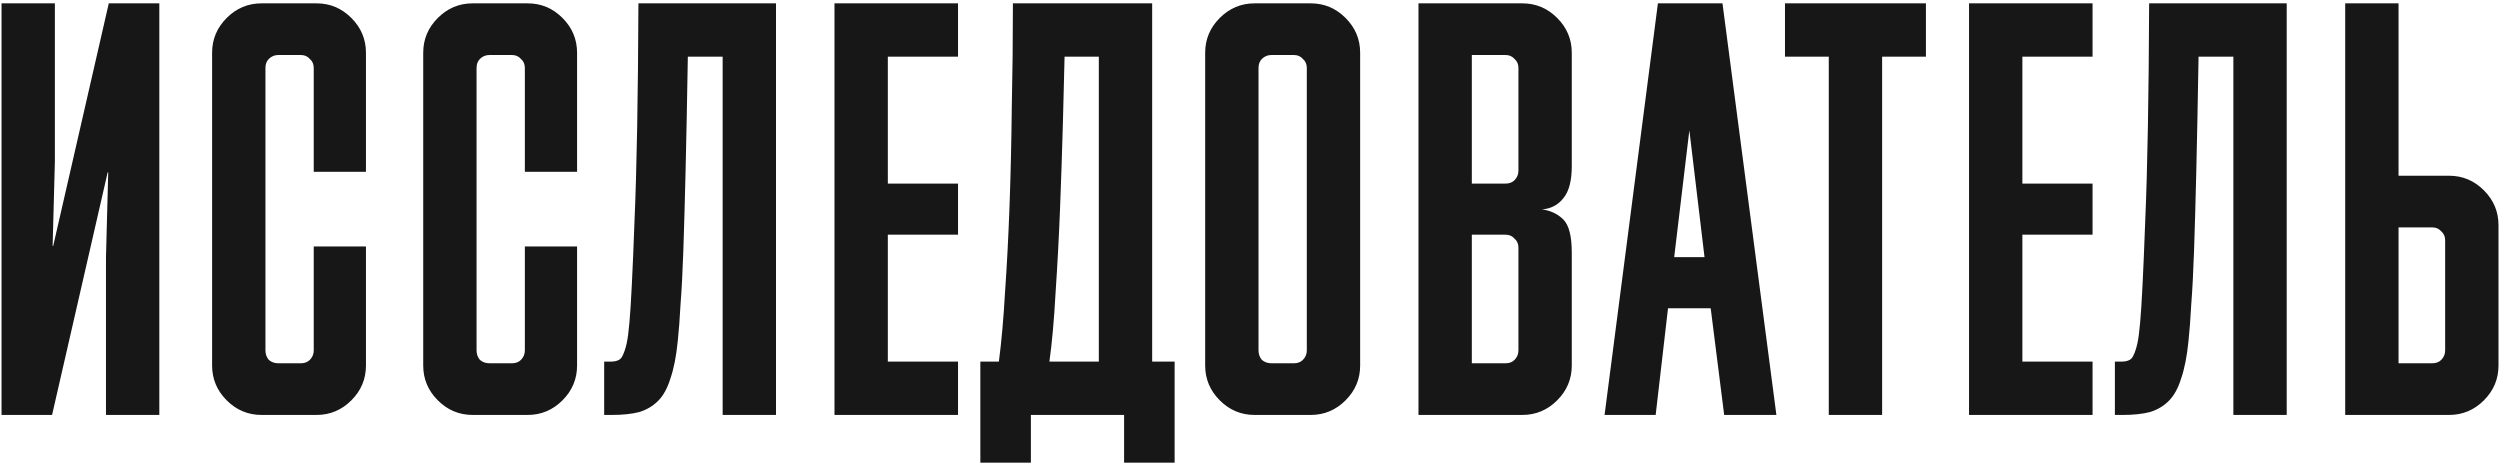 <?xml version="1.0" encoding="UTF-8"?> <svg xmlns="http://www.w3.org/2000/svg" width="723" height="134" viewBox="0 0 723 134" fill="none"><path d="M31.461 0.968H46.076V120H30.649V74.368L31.298 49.847H31.136L15.059 120H0.444V0.968H15.871V46.6L15.222 71.121H15.384L31.461 0.968ZM76.768 101.325C76.768 102.408 77.092 103.328 77.742 104.086C78.5 104.735 79.42 105.06 80.502 105.06H86.998C88.081 105.06 88.947 104.735 89.596 104.086C90.354 103.328 90.733 102.408 90.733 101.325V71.283H105.835V105.71C105.835 109.607 104.428 112.963 101.613 115.778C98.799 118.593 95.442 120 91.545 120H75.631C71.734 120 68.377 118.593 65.563 115.778C62.748 112.963 61.34 109.607 61.34 105.71V15.258C61.34 11.361 62.748 8.005 65.563 5.19C68.377 2.376 71.734 0.968 75.631 0.968H91.545C95.442 0.968 98.799 2.376 101.613 5.19C104.428 8.005 105.835 11.361 105.835 15.258V49.685H90.733V19.643C90.733 18.56 90.354 17.694 89.596 17.045C88.947 16.287 88.081 15.908 86.998 15.908H80.502C79.42 15.908 78.5 16.287 77.742 17.045C77.092 17.694 76.768 18.56 76.768 19.643V101.325ZM137.822 101.325C137.822 102.408 138.147 103.328 138.797 104.086C139.555 104.735 140.475 105.06 141.557 105.06H148.053C149.136 105.06 150.002 104.735 150.651 104.086C151.409 103.328 151.788 102.408 151.788 101.325V71.283H166.89V105.71C166.89 109.607 165.483 112.963 162.668 115.778C159.853 118.593 156.497 120 152.6 120H136.686C132.788 120 129.432 118.593 126.618 115.778C123.803 112.963 122.395 109.607 122.395 105.71V15.258C122.395 11.361 123.803 8.005 126.618 5.19C129.432 2.376 132.788 0.968 136.686 0.968H152.6C156.497 0.968 159.853 2.376 162.668 5.19C165.483 8.005 166.89 11.361 166.89 15.258V49.685H151.788V19.643C151.788 18.56 151.409 17.694 150.651 17.045C150.002 16.287 149.136 15.908 148.053 15.908H141.557C140.475 15.908 139.555 16.287 138.797 17.045C138.147 17.694 137.822 18.56 137.822 19.643V101.325ZM208.991 16.395H198.923C198.706 29.278 198.49 40.267 198.273 49.36C198.057 58.346 197.84 66.032 197.624 72.42C197.407 78.699 197.137 83.895 196.812 88.009C196.595 92.123 196.325 95.696 196 98.727C195.567 103.057 194.863 106.63 193.889 109.445C193.023 112.259 191.832 114.425 190.316 115.94C188.801 117.456 186.96 118.538 184.795 119.188C182.63 119.729 180.032 120 177 120H174.727V104.573H176.675C177.433 104.573 178.083 104.465 178.624 104.248C179.274 104.032 179.761 103.544 180.086 102.787C180.519 101.921 180.898 100.784 181.222 99.376C181.547 97.861 181.818 95.804 182.034 93.206C182.467 88.55 182.955 78.807 183.496 63.975C184.145 49.036 184.524 28.033 184.633 0.968H224.418V120H208.991V16.395ZM241.333 0.968H277.059V16.395H256.76V53.095H277.059V67.873H256.76V104.573H277.059V120H241.333V0.968ZM288.874 104.573C289.632 98.835 290.228 92.123 290.661 84.437C291.202 76.75 291.635 68.414 291.96 59.428C292.284 50.443 292.501 40.97 292.609 31.01C292.826 21.05 292.934 11.036 292.934 0.968H333.207V104.573H339.702V133.803H325.087V120H298.131V133.803H283.515V104.573H288.874ZM317.78 104.573V16.395H307.874C307.766 21.483 307.603 27.925 307.387 35.72C307.17 43.514 306.9 51.634 306.575 60.078C306.25 68.414 305.817 76.588 305.276 84.599C304.843 92.502 304.247 99.16 303.489 104.573H317.78ZM362.826 120C358.929 120 355.573 118.593 352.758 115.778C349.944 112.963 348.536 109.607 348.536 105.71V15.258C348.536 11.361 349.944 8.005 352.758 5.19C355.573 2.376 358.929 0.968 362.826 0.968H379.065C382.963 0.968 386.319 2.376 389.134 5.19C391.948 8.005 393.356 11.361 393.356 15.258V105.71C393.356 109.607 391.948 112.963 389.134 115.778C386.319 118.593 382.963 120 379.065 120H362.826ZM363.963 101.325C363.963 102.408 364.288 103.328 364.938 104.086C365.695 104.735 366.616 105.06 367.698 105.06H374.194C375.276 105.06 376.142 104.735 376.792 104.086C377.55 103.328 377.929 102.408 377.929 101.325V19.643C377.929 18.56 377.55 17.694 376.792 17.045C376.142 16.287 375.276 15.908 374.194 15.908H367.698C366.616 15.908 365.695 16.287 364.938 17.045C364.288 17.694 363.963 18.56 363.963 19.643V101.325ZM425.652 15.908V53.095H435.396C436.478 53.095 437.344 52.77 437.994 52.121C438.752 51.363 439.131 50.443 439.131 49.36V19.643C439.131 18.56 438.752 17.694 437.994 17.045C437.344 16.287 436.478 15.908 435.396 15.908H425.652ZM425.652 67.873V105.06H435.396C436.478 105.06 437.344 104.735 437.994 104.086C438.752 103.328 439.131 102.408 439.131 101.325V71.608C439.131 70.525 438.752 69.659 437.994 69.01C437.344 68.252 436.478 67.873 435.396 67.873H425.652ZM454.558 105.71C454.558 109.607 453.15 112.963 450.336 115.778C447.521 118.593 444.165 120 440.267 120H410.225V0.968H440.267C444.165 0.968 447.521 2.376 450.336 5.19C453.15 8.005 454.558 11.361 454.558 15.258V48.061C454.558 52.283 453.746 55.369 452.122 57.318C450.606 59.266 448.549 60.349 445.951 60.565C448.441 60.89 450.498 61.864 452.122 63.488C453.746 65.112 454.558 68.306 454.558 73.069V105.71ZM494.733 89.146H482.391L478.819 120H464.041L479.468 0.968H498.143L513.732 120H498.63L494.733 89.146ZM484.177 74.368H492.946L488.562 37.668L484.177 74.368ZM516.215 0.968H556.975V16.395H544.309V120H528.882V16.395H516.215V0.968ZM569.444 0.968H605.169V16.395H584.871V53.095H605.169V67.873H584.871V104.573H605.169V120H569.444V0.968ZM645.89 16.395H635.822C635.605 29.278 635.389 40.267 635.172 49.36C634.956 58.346 634.739 66.032 634.523 72.42C634.306 78.699 634.035 83.895 633.711 88.009C633.494 92.123 633.224 95.696 632.899 98.727C632.466 103.057 631.762 106.63 630.788 109.445C629.922 112.259 628.731 114.425 627.215 115.94C625.699 117.456 623.859 118.538 621.694 119.188C619.529 119.729 616.93 120 613.899 120H611.626V104.573H613.574C614.332 104.573 614.982 104.465 615.523 104.248C616.173 104.032 616.66 103.544 616.985 102.787C617.418 101.921 617.796 100.784 618.121 99.376C618.446 97.861 618.717 95.804 618.933 93.206C619.366 88.55 619.853 78.807 620.395 63.975C621.044 49.036 621.423 28.033 621.531 0.968H661.317V120H645.89V16.395ZM678.232 120V0.968H693.659V50.822H708.274C712.172 50.822 715.528 52.229 718.343 55.044C721.157 57.859 722.565 61.215 722.565 65.112V105.71C722.565 109.607 721.157 112.963 718.343 115.778C715.528 118.593 712.172 120 708.274 120H678.232ZM693.659 65.762V105.06H703.403C704.485 105.06 705.351 104.735 706.001 104.086C706.759 103.328 707.138 102.408 707.138 101.325V69.497C707.138 68.414 706.759 67.548 706.001 66.898C705.351 66.141 704.485 65.762 703.403 65.762H693.659Z" fill="#171717"></path></svg> 
